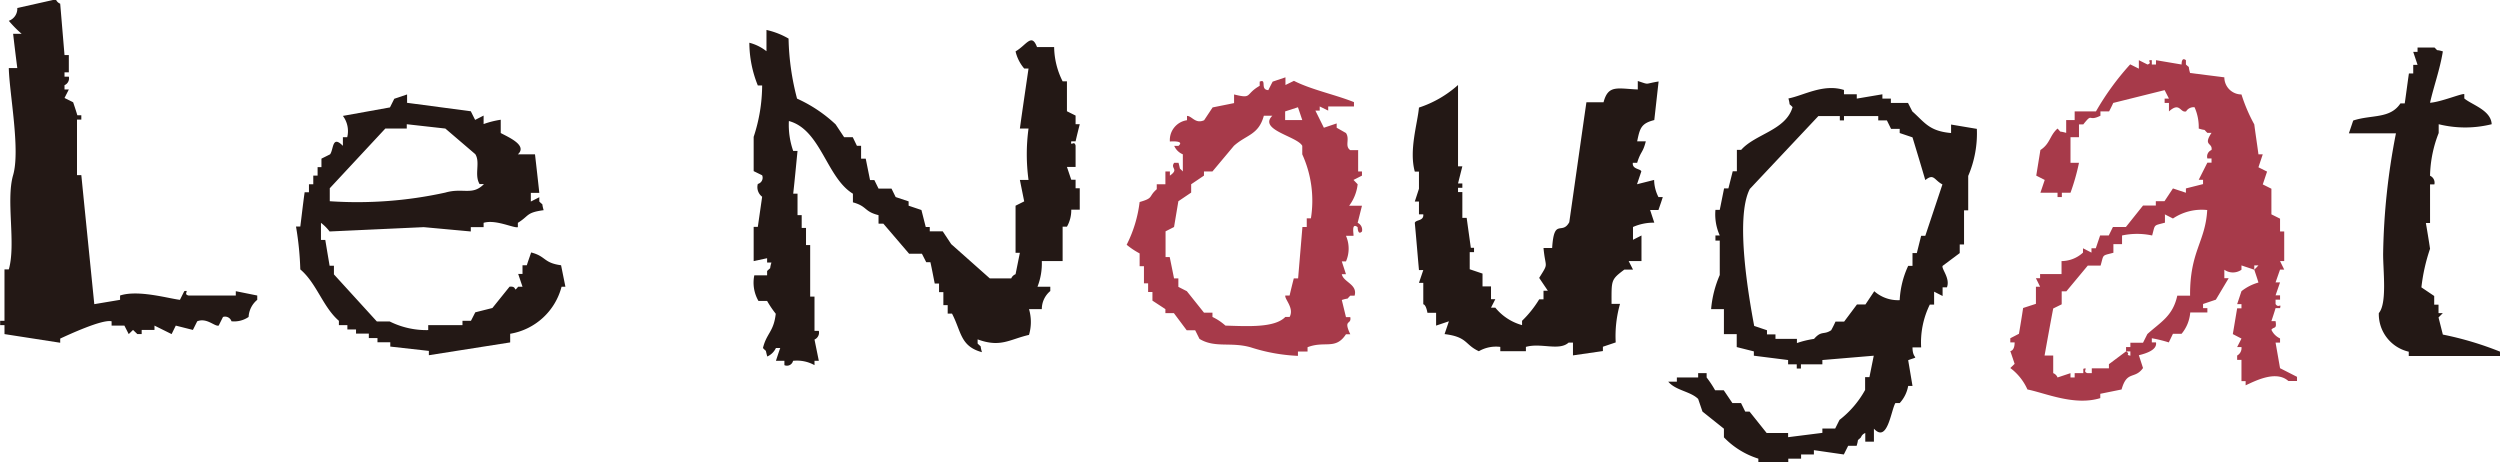 <svg id="レイヤー_1" data-name="レイヤー 1" xmlns="http://www.w3.org/2000/svg" viewBox="0 0 156.17 28.89"><defs><style>.cls-1{fill:#231815;}.cls-1,.cls-2{fill-rule:evenodd;}.cls-2{fill:#a73a4a;}</style></defs><title>logo</title><path class="cls-1" d="M348.81,301.69l1.61-.27v-0.27c1.13-.37,3,0.18,3.74.27l0.27-.54c0.37-.09-0.1.19,0.27,0.27h2.95v-0.27l1.34,0.27v0.27a1.48,1.48,0,0,0-.54,1.07,1.6,1.6,0,0,1-1.07.27,0.42,0.42,0,0,0-.53-0.27l-0.27.54c-0.25.07-.74-0.51-1.34-0.27l-0.27.54-1.07-.27-0.26.53-1.07-.53v0.27h-0.8v0.26h-0.27l-0.27-.26-0.27.26-0.27-.53h-0.8v-0.27c-0.58-.14-2.69.84-3.21,1.08v0.26l-3.48-.54V303h-0.27v-0.27h0.27v-3.21h0.27c0.46-1.6-.19-4.31.27-5.89s-0.24-5.15-.27-6.69H344c-0.09-.71-0.18-1.43-0.26-2.14h0.53a7.15,7.15,0,0,1-.8-0.81,0.8,0.8,0,0,0,.53-0.8l2.41-.54a0.47,0.47,0,0,0,.27.27c0.09,1.06.18,2.14,0.27,3.21h0.27v1.08h-0.27v0.27h0.27a0.46,0.46,0,0,1-.27.53v0.27h0.27l-0.27.53,0.54,0.27c0.09,0.27.18,0.53,0.26,0.81H348v0.27h-0.27v3.47H348C348.27,296.34,348.54,299,348.81,301.69Z" transform="translate(-342.92 -282.69)"/><path class="cls-1" d="M390.84,284.57a4.83,4.83,0,0,1,1.34.53,15.82,15.82,0,0,0,.53,3.75,8.82,8.82,0,0,1,2.41,1.61l0.53,0.8h0.54l0.26,0.54h0.26v0.8H397l0.27,1.34h0.27l0.26,0.53h0.81l0.26,0.53,0.81,0.27v0.27l0.8,0.27c0.09,0.35.18,0.71,0.27,1.06H401v0.27h0.81l0.53,0.8,2.41,2.14h1.34a0.48,0.48,0,0,1,.27-0.26l0.27-1.34h-0.27v-2.94l0.54-.27c-0.09-.45-0.18-0.89-0.27-1.34h0.54a11.91,11.91,0,0,1,0-3.21h-0.54c0.17-1.25.36-2.5,0.54-3.75h-0.27a2.52,2.52,0,0,1-.54-1.07c0.69-.4,1-1.17,1.34-0.27h1.07a4.89,4.89,0,0,0,.53,2.14h0.27v1.87l0.54,0.27v0.54h0.26c-0.09.36-.18,0.71-0.26,1.07h-0.27c-0.06.37,0.19-.1,0.27,0.27v1.33h-0.54l0.27,0.8h0.27v0.53h0.26v1.34h-0.53a2.09,2.09,0,0,1-.27,1.06H409.3V299H408a4,4,0,0,1-.27,1.6h0.8v0.27A1.47,1.47,0,0,0,408,302h-0.8a2.86,2.86,0,0,1,0,1.61c-1.22.28-1.77,0.81-3.21,0.28v0.26c0.31,0.31.11,0,.27,0.54-1.36-.37-1.28-1.28-1.87-2.41h-0.27v-0.53h-0.27v-0.81h-0.27v-0.54h-0.27c-0.09-.44-0.17-0.89-0.27-1.33h-0.26l-0.27-.53h-0.8l-1.61-1.88H397.8v-0.53c-0.92-.23-0.69-0.55-1.6-0.8v-0.54c-1.65-1-2-4-4-4.54a4.92,4.92,0,0,0,.27,1.87h0.27c-0.09.89-.17,1.78-0.27,2.67h0.27v1.34H393v0.8h0.27v1.07h0.26v3.22h0.27v2.14h0.27a0.47,0.47,0,0,1-.27.54c0.09,0.44.18,0.88,0.27,1.33h-0.27v0.27a2.25,2.25,0,0,0-1.34-.27,0.39,0.39,0,0,1-.54.27v-0.27h-0.53c0.09-.27.17-0.53,0.27-0.8h-0.27a1.09,1.09,0,0,1-.54.53c-0.15-.53,0-0.23-0.27-0.53,0.23-.94.67-1,0.8-2.14a6.31,6.31,0,0,1-.54-0.8h-0.54a2.28,2.28,0,0,1-.26-1.6h0.8v-0.27c0.31-.31.11,0,0.27-0.53h-0.27v-0.27L390,299v-2.14h0.26l0.27-1.88a0.75,0.75,0,0,1-.27-0.8,0.4,0.4,0,0,0,.27-0.54l-0.53-.26v-2.14a10.36,10.36,0,0,0,.53-3.21h-0.27a7.18,7.18,0,0,1-.53-2.67,2.88,2.88,0,0,1,1.07.53v-1.33Z" transform="translate(-342.92 -282.69)"/><path class="cls-1" d="M495.52,285.9c-0.18,1.13-.59,2.25-0.8,3.21,0.69-.05,2-0.6,2.14-0.54v0.27c0.47,0.4,1.67.73,1.71,1.61a6.86,6.86,0,0,1-3.31,0V291a7.63,7.63,0,0,0-.54,2.67,0.47,0.47,0,0,1,.27.54h-0.27v2.41h-0.26c0.09,0.53.18,1.07,0.26,1.61a11.36,11.36,0,0,0-.54,2.41l0.8,0.54v0.54h0.27v0.53h0.27l-0.27.27,0.27,1.07a20.32,20.32,0,0,1,3.58,1.07v0.27h-5.71v-0.27a2.41,2.41,0,0,1-1.87-2.41c0.53-.62.26-2.66,0.27-3.74a41.91,41.91,0,0,1,.8-7.49h-2.94l0.27-.8c1.15-.38,2.3-0.09,2.95-1.07h0.27c0.09-.62.17-1.25,0.26-1.87h0.27v-0.54h0.27c-0.09-.27-0.18-0.54-0.27-0.81h0.27v-0.27H495C495.29,285.94,495,285.74,495.52,285.9Z" transform="translate(-342.92 -282.69)"/><path class="cls-1" d="M446.53,287.78c-0.09.8-.18,1.61-0.27,2.41-0.82.21-.9,0.5-1.07,1.33h0.54c-0.19.75-.31,0.59-0.54,1.34h-0.27c-0.06.41,0.5,0.37,0.53,0.54l-0.27.8,1.07-.27a2.43,2.43,0,0,0,.27,1.07h0.27c-0.08.27-.18,0.54-0.27,0.81H446l0.26,0.79a3.17,3.17,0,0,0-1.33.27v0.8l0.53-.27V299h-0.8l0.27,0.53h-0.54c-0.85.64-.8,0.65-0.8,2.14h0.53a7.34,7.34,0,0,0-.27,2.41l-0.8.27v0.27l-1.87.27v-0.8h-0.27c-0.59.54-1.73,0-2.67,0.27v0.27h-1.6v-0.27a2.14,2.14,0,0,0-1.34.27c-0.9-.42-0.69-0.89-2.14-1.07l0.27-.8-0.8.27v-0.8h-0.54c-0.1-.55-0.26-0.53-0.26-0.53v-1.34h-0.27c0.09-.27.18-0.53,0.27-0.8h-0.27c-0.09-1-.17-2-0.26-2.95,0.07-.21.57-0.1,0.53-0.53h-0.27v-0.8h-0.26l0.26-.8v-1.07h-0.26c-0.37-1.34.17-3,.26-4A6.85,6.85,0,0,0,434,288v5.08h0.27c-0.09.36-.18,0.71-0.27,1.07h0.27v0.27H434v0.27h0.27v1.61h0.27q0.13,0.94.26,1.87H435v0.27h-0.27v1.07l0.8,0.27v0.8h0.53v0.8h0.27l-0.27.53h0.27A3.28,3.28,0,0,0,438,303v-0.27a6.72,6.72,0,0,0,1.07-1.34h0.27v-0.54h0.27l-0.54-.8c0.62-1,.39-0.55.27-1.87h0.54c0.12-1.92.61-.77,1.07-1.61,0.36-2.5.71-5,1.07-7.49h1.07c0.29-1.1.84-.86,2.14-0.8v-0.53C446,288,445.6,287.93,446.53,287.78Z" transform="translate(-342.92 -282.69)"/><path class="cls-2" d="M427.76,292.06v1.34H428v0.26l-0.53.27,0.26,0.27a2.73,2.73,0,0,1-.53,1.34H428l-0.27,1.07a0.48,0.48,0,0,1,.27.54c-0.27.27-.27-0.27-0.27-0.27-0.41-.31-0.24.42-0.26,0.54H427a2,2,0,0,1,0,1.6h-0.26l0.26,0.8h-0.26c0.1,0.5,1,.63.8,1.34h-0.27c-0.3.3,0,.1-0.53,0.27l0.26,1.07h0.27c0.09,0.51-.46.1,0,1.07H427c-0.65,1-1.31.39-2.4,0.81,0,0.09,0,.18,0,0.27H424v0.27a11.07,11.07,0,0,1-2.94-.53c-1.25-.36-2.24.06-3.21-0.53l-0.27-.54h-0.53l-0.8-1.07h-0.53V302l-0.81-.53v-0.54h-0.27v-0.54h-0.26v-1.07h-0.27v-0.8a4.84,4.84,0,0,1-.81-0.54,8,8,0,0,0,.81-2.67c0.91-.26.52-0.32,1.07-0.8V294.2h0.54v-0.8H416v0.26c0.6-.42,0-0.44.27-0.8h0.27c0.15,0.54,0,.24.27,0.54v-1.07a1,1,0,0,1-.54-0.53h0.27c0.41-.35-0.52-0.27-0.54-0.27a1.25,1.25,0,0,1,1.07-1.33v-0.27c0.31,0,.52.52,1.07,0.27l0.53-.8,1.34-.27v-0.54c1.17,0.29.66,0,1.6-.54v-0.26c0.47-.2,0,0.51.54,0.53,0.09-.18.18-0.36,0.27-0.53l0.8-.27V288l0.53-.26c1.07,0.55,2.61.87,3.75,1.33v0.27h-1.61v0.26l-0.53-.26v0.26h-0.27l0.53,1.07,0.8-.27v0.27L427,291c0.26,0.38-.1.82,0.27,1.07h0.53ZM424,289.39c0.09,0.26.18,0.53,0.27,0.8h-1.07v-0.54Zm-1.6.53c-0.89.89,1.55,1.28,1.87,1.88v0.53a7,7,0,0,1,.54,4h-0.26v0.54h-0.27c-0.09,1.07-.18,2.14-0.27,3.21h-0.27c-0.09.36-.18,0.71-0.26,1.07h-0.27c-0.05.24,0.57,0.78,0.27,1.34h-0.27c-0.67.69-2.36,0.58-3.74,0.54a3.35,3.35,0,0,0-.81-0.54v-0.27h-0.53l-1.07-1.34-0.53-.27v-0.53h-0.27c-0.09-.45-0.18-0.89-0.27-1.33h-0.26v-1.61l0.53-.27,0.27-1.61,0.8-.54V294.2l0.8-.54v-0.26h0.53l1.34-1.6c0.78-.7,1.54-0.67,1.87-1.88h0.54Z" transform="translate(-342.92 -282.69)"/><path class="cls-1" d="M464.8,291v-0.53l1.61,0.27a6.75,6.75,0,0,1-.54,2.94v2.15h-0.26v2.13h-0.27v0.54l-1.07.8c-0.08.19,0.49,0.78,0.27,1.34h-0.27v0.54l-0.53-.27v0.81h-0.27a5.37,5.37,0,0,0-.54,2.67h-0.54c0,0.85.53,0.5-.27,0.8,0.09,0.53.18,1.07,0.27,1.61h-0.27a2.13,2.13,0,0,1-.53,1.07h-0.27c-0.28.48-.49,2.52-1.34,1.6v0.81h-0.54v-0.54a0.45,0.45,0,0,0-.27.27c-0.3.3-.11,0-0.27,0.53h-0.53l-0.27.54-1.87-.27v0.27h-0.8v0.26h-0.8v0.27h-1.87v-0.27a5.1,5.1,0,0,1-2.15-1.33v-0.54l-1.34-1.07-0.27-.79c-0.49-.48-1.4-0.52-1.87-1.08h0.54v-0.26H449V306h0.53v0.27a6.49,6.49,0,0,1,.53.8h0.54l0.54,0.8h0.54l0.26,0.53h0.27l1.07,1.34h1.34V310l2.14-.27v-0.27h0.8l0.27-.54a6.08,6.08,0,0,0,1.6-1.87v-0.8h0.27c0.09-.45.18-0.89,0.27-1.34l-3.21.27v0.27h-1.34v0.26h-0.26v-0.26h-0.54v-0.27l-2.14-.27v-0.27l-1.07-.27v-0.81h-0.8V302h-0.8a6.77,6.77,0,0,1,.54-2.13v-2.15h-0.27V297.4h0.27a3.2,3.2,0,0,1-.27-1.6h0.27l0.27-1.34h0.27l0.27-1.07h0.26v-1.34h0.27c0.89-1,2.79-1.22,3.21-2.67-0.3-.31-0.11,0-0.26-0.54,0.94-.18,2.18-0.94,3.47-0.53v0.27h0.8v0.27l1.6-.27v0.27h0.53v0.27h1.07l0.27,0.53C463.15,290.33,463.42,290.88,464.8,291Zm-4.81,9.9-0.54.81h-0.53l-0.8,1.07h-0.54c-0.08.18-.17,0.36-0.27,0.54-0.47.31-.6,0-1.07,0.54a6,6,0,0,0-1.07.26v-0.26h-1.34v-0.28H453.3v-0.26l-0.8-.27c-0.31-1.67-1.22-6.74-.27-8.56l4.28-4.55h1.34v0.27h0.26v-0.27h2.14v0.27h0.54l0.26,0.53h0.54V291l0.8,0.27c0.27,0.89.54,1.78,0.8,2.67,0.54-.44.55,0,1.07,0.27l-1.07,3.21h-0.26c-0.09.36-.18,0.72-0.27,1.08h-0.27v0.8h-0.27a5.71,5.71,0,0,0-.53,2.14A2.23,2.23,0,0,1,460,300.88Z" transform="translate(-342.92 -282.69)"/><path class="cls-1" d="M368.33,289.11l4,0.53,0.27,0.54,0.53-.27v0.53a5.64,5.64,0,0,1,1.07-.27V291c0.48,0.26,1.69.77,1.07,1.33h1.07q0.14,1.21.27,2.41h-0.53v0.54l0.53-.27v0.27c0.31,0.31.11,0,.27,0.54-1.11.15-.89,0.35-1.61,0.79v0.27c-0.25.08-1.38-.5-2.14-0.27v0.27h-0.8v0.27l-2.94-.27-5.88.27a2.85,2.85,0,0,0-.54-0.54v1.07h0.27c0.09,0.54.18,1.08,0.27,1.61h0.27v0.54l2.68,2.94h0.8a5.14,5.14,0,0,0,2.41.54V303h2.14v-0.27h0.53l0.27-.53,1.07-.27,1.07-1.33c0.53-.06.2,0.41,0.54,0h0.27l-0.27-.8h0.27v-0.54h0.27c0.08-.26.18-0.53,0.27-0.8,0.94,0.24.76,0.65,1.87,0.8l0.27,1.34H378a4,4,0,0,1-3.21,2.94v0.54l-5.08.8v-0.27l-2.41-.27v-0.27h-0.8v-0.26h-0.54v-0.28h-0.8v-0.26h-0.54V303h-0.53v-0.27c-1-.86-1.39-2.35-2.41-3.21a19.28,19.28,0,0,0-.27-2.68h0.27c0.09-.71.17-1.43,0.27-2.14h0.27V294.2h0.27v-0.54h0.27v-0.53H363v-0.53l0.54-.27c0.23-.32.12-1.22,0.8-0.53v-0.54h0.27a1.58,1.58,0,0,0-.27-1.33l2.94-.53,0.27-.54,0.8-.27v0.54Zm-4.82,5.35,3.48-3.74h1.34v-0.27l2.41,0.27,1.87,1.6c0.33,0.51-.08,1.29.27,1.87h0.27c-0.72.74-1.3,0.21-2.41,0.53a25.6,25.6,0,0,1-7.22.54v-0.8Z" transform="translate(-342.92 -282.69)"/><path class="cls-2" d="M479.73,287.25l2.14,0.27a1.07,1.07,0,0,0,1.07,1.07,10.27,10.27,0,0,0,.8,1.87c0.08,0.62.18,1.25,0.26,1.87h0.27c-0.09.27-.18,0.54-0.27,0.81l0.54,0.27c-0.09.26-.18,0.54-0.27,0.8l0.54,0.27v1.6l0.54,0.27v0.8h0.26V299h-0.26l0.26,0.53h-0.26l-0.28.8h0.28l-0.28.81h0.28v0.27h-0.28v0.27c0.18,0.3.37-.1,0.28,0.26h-0.28c-0.08.27-.17,0.54-0.26,0.81h0.26c0.09,0.54-.11.32-0.26,0.54a1.09,1.09,0,0,0,.54.54v0.26h-0.28l0.28,1.6,1.06,0.54v0.26h-0.54c-0.77-.69-2.08,0-2.67.27V306.5h-0.26v-1.33h-0.27V304.9a0.53,0.53,0,0,0,.27-0.53h-0.27l0.27-.53-0.54-.28,0.27-1.61h0.27v-0.26h-0.27l0.27-.81a3,3,0,0,1,1.06-.54c-0.08-.27-0.17-0.53-0.26-0.8l0.26-.27h-0.26v0.27l-0.8-.27v0.27a0.93,0.93,0,0,1-1.07,0v0.53h0.27l-0.8,1.34-0.8.27v0.26h0.27v0.27h-1.07a2.37,2.37,0,0,1-.54,1.33h-0.54l-0.26.54a8.22,8.22,0,0,0-1.06-.26v0.26h0.26c0.09,0.48-.66.7-1.07,0.8l0.26,0.8c-0.52.73-1,.13-1.34,1.34l-1.33.27v0.27c-1.62.5-3.44-.32-4.55-0.54a3.39,3.39,0,0,0-1.07-1.34l0.27-.26c-0.09-.27-0.18-0.54-0.27-0.8,0,0,.27,0,0.27-0.54H468.5v-0.26l0.54-.28c0.09-.53.18-1.07,0.26-1.61l0.8-.26v-1.07h0.26l-0.26-.53h0.26v-0.26h1.34V299a2,2,0,0,0,1.34-.53v-0.27l0.53,0.27v-0.27h0.27l0.27-.8h0.54l0.26-.53h0.81l1.07-1.34h0.8v-0.27h0.54l0.53-.8,0.81,0.27v-0.27l1.07-.27v-0.27h-0.27l0.54-1.07h0.26v-0.26h-0.26a0.44,0.44,0,0,1,.26-0.53c0.08-.47-0.55-0.25,0-1.07h-0.26c-0.31-.3,0-0.1-0.54-0.27a3.05,3.05,0,0,0-.26-1.33,0.55,0.55,0,0,0-.53.26c-0.38.1-.38-0.62-1.07,0v-0.53h-0.27v-0.27h0.27l-0.27-.53-3.21.8c-0.08.18-.17,0.36-0.26,0.53h-0.54v0.27c-0.81.4-.46-0.23-1.07,0.54h-0.27v0.8h-0.53v1.6h0.53a13.5,13.5,0,0,1-.53,1.87h-0.54V295h-0.27v-0.27h-1.07l0.27-.8-0.53-.27,0.26-1.6c0.62-.4.57-0.9,1.07-1.34,0.3,0.31,0,.11.54,0.27v-0.8h0.53v-0.54h1.33a16.63,16.63,0,0,1,2.14-2.94l0.54,0.27v-0.53l0.54,0.27c0.36-.1-0.12-0.29.27-0.27v0.27h0.26v-0.27l1.6,0.27c0-.08,0-0.48.27-0.27v0.27C479.77,287,479.57,286.71,479.73,287.25Zm-1.6,8.82,0.53,0.27a3.22,3.22,0,0,1,2.14-.53c-0.11,2-1.09,2.57-1.07,5.35h-0.8c-0.28,1.29-1.06,1.66-1.87,2.4l-0.27.54H476v0.27h-0.27v0.27H476v0.27c-0.37-.08.06-0.07-0.27-0.27l-1.07.8v0.26h-1.07V306h-0.26c-0.37-.08.09-0.39-0.27-0.27V306h-0.54v0.27h-0.26V306l-0.81.27a0.47,0.47,0,0,0-.27-0.27V304.9h-0.54c0.18-1,.36-2,0.54-2.94l0.53-.26v-0.81H472l1.34-1.61h0.8c0.21-.73.06-0.6,0.8-0.8v-0.54h0.54V297.4a4.48,4.48,0,0,1,1.88,0c0.2-.72.06-0.6,0.8-0.8v-0.53Z" transform="translate(-342.92 -282.69)"/></svg>